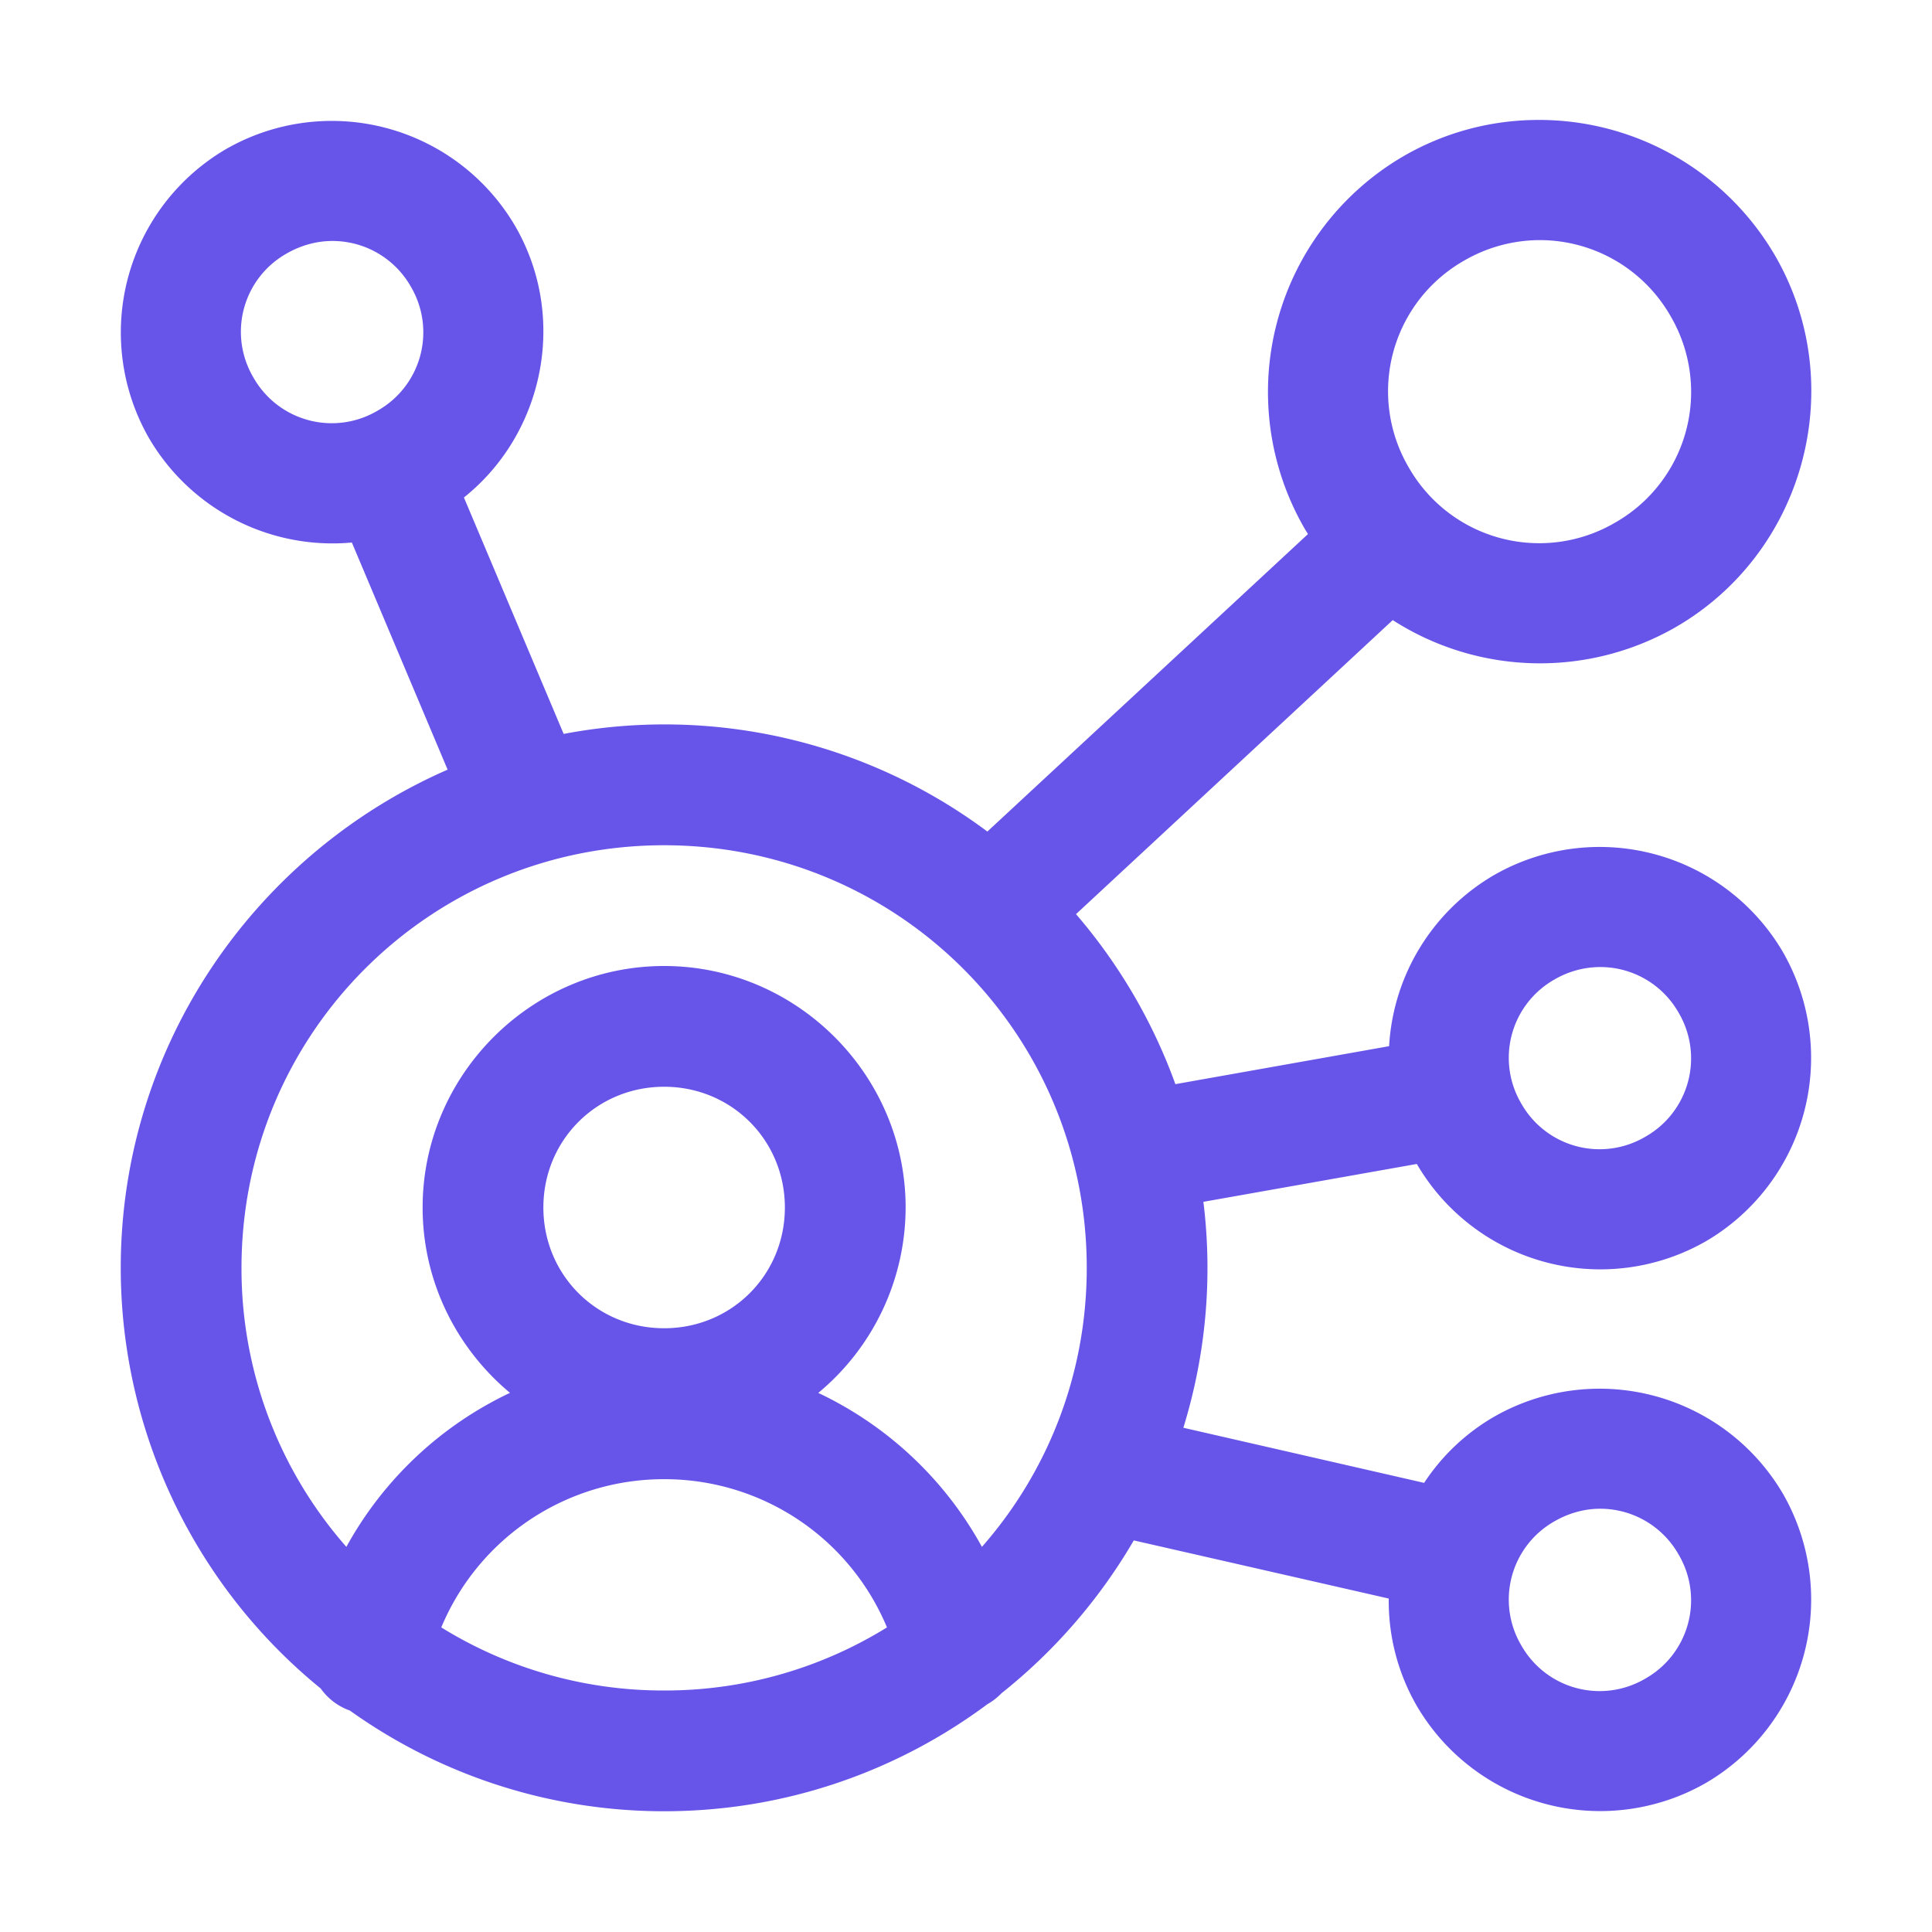 <svg viewBox="0 0 32 32" xmlns="http://www.w3.org/2000/svg"><path d="M229.375 53.988a4.455 4.455 0 0 0-2.127.598 4.52 4.52 0 0 0-1.648 6.154c.02.036.043.07.064.106l-5.31 4.927a8.946 8.946 0 0 0-7.018-1.617l-1.652-3.916c1.327-1.06 1.724-2.98.851-4.492a3.52 3.52 0 0 0-4.787-1.281 3.518 3.518 0 0 0-1.283 4.785 3.522 3.522 0 0 0 3.363 1.734l1.586 3.762C208.233 66.138 206 69.315 206 73a8.987 8.987 0 0 0 3.312 6.967 1 1 0 0 0 .483.365A8.943 8.943 0 0 0 215 82c2.005 0 3.859-.66 5.357-1.775a1 1 0 0 0 .229-.178 9.074 9.074 0 0 0 2.193-2.533l4.223.963a3.47 3.47 0 0 0 .463 1.775 3.52 3.52 0 0 0 4.787 1.281 3.518 3.518 0 0 0 1.283-4.785 3.52 3.52 0 0 0-4.787-1.283 3.462 3.462 0 0 0-1.16 1.096l-3.988-.913a8.955 8.955 0 0 0 .332-3.742l3.535-.627a3.519 3.519 0 0 0 4.785 1.282 3.52 3.52 0 0 0 1.281-4.788 3.517 3.517 0 0 0-4.785-1.28 3.51 3.51 0 0 0-1.74 2.835l-3.54.629a9.013 9.013 0 0 0-1.646-2.816l5.246-4.87a4.514 4.514 0 0 0 4.684.118c2.144-1.238 2.888-4.009 1.65-6.153a4.523 4.523 0 0 0-4.027-2.248zm.06 1.99a2.494 2.494 0 0 1 2.235 1.258 2.489 2.489 0 0 1-.918 3.42 2.488 2.488 0 0 1-3.42-.916 2.49 2.49 0 0 1 .916-3.422 2.51 2.51 0 0 1 1.188-.34zm-19.972.014a1.491 1.491 0 0 1 1.342.756 1.49 1.49 0 0 1-.553 2.055 1.49 1.49 0 0 1-2.055-.551 1.487 1.487 0 0 1 .551-2.053c.228-.131.473-.2.715-.207zM215 66c3.878 0 7 3.122 7 7 0 1.775-.655 3.39-1.736 4.621a6.038 6.038 0 0 0-2.711-2.55A3.996 3.996 0 0 0 219 72c0-2.197-1.803-4-4-4s-4 1.803-4 4c0 1.23.565 2.335 1.447 3.07a6.038 6.038 0 0 0-2.71 2.551A6.974 6.974 0 0 1 208 73c0-3.878 3.122-7 7-7zm15.463 2.018a1.49 1.49 0 0 1 1.34.755 1.49 1.49 0 0 1-.551 2.055 1.49 1.49 0 0 1-2.055-.55 1.49 1.49 0 0 1 .551-2.055 1.51 1.51 0 0 1 .715-.205zM215 70c1.116 0 2 .884 2 2s-.884 2-2 2-2-.884-2-2 .884-2 2-2zm0 6.5a3.99 3.99 0 0 1 3.691 2.455A6.983 6.983 0 0 1 215 80a6.983 6.983 0 0 1-3.691-1.045A3.992 3.992 0 0 1 215 76.5zm15.463.49a1.491 1.491 0 0 1 1.34.758 1.49 1.49 0 0 1-.551 2.055 1.49 1.49 0 0 1-2.055-.551 1.49 1.49 0 0 1 .551-2.055c.228-.131.473-.2.715-.207z" style="-inkscape-stroke:none" transform="translate(-204 -52)" color="#000" fill="#6754E9" fill-rule="evenodd" class="fill-000000"/></svg>
